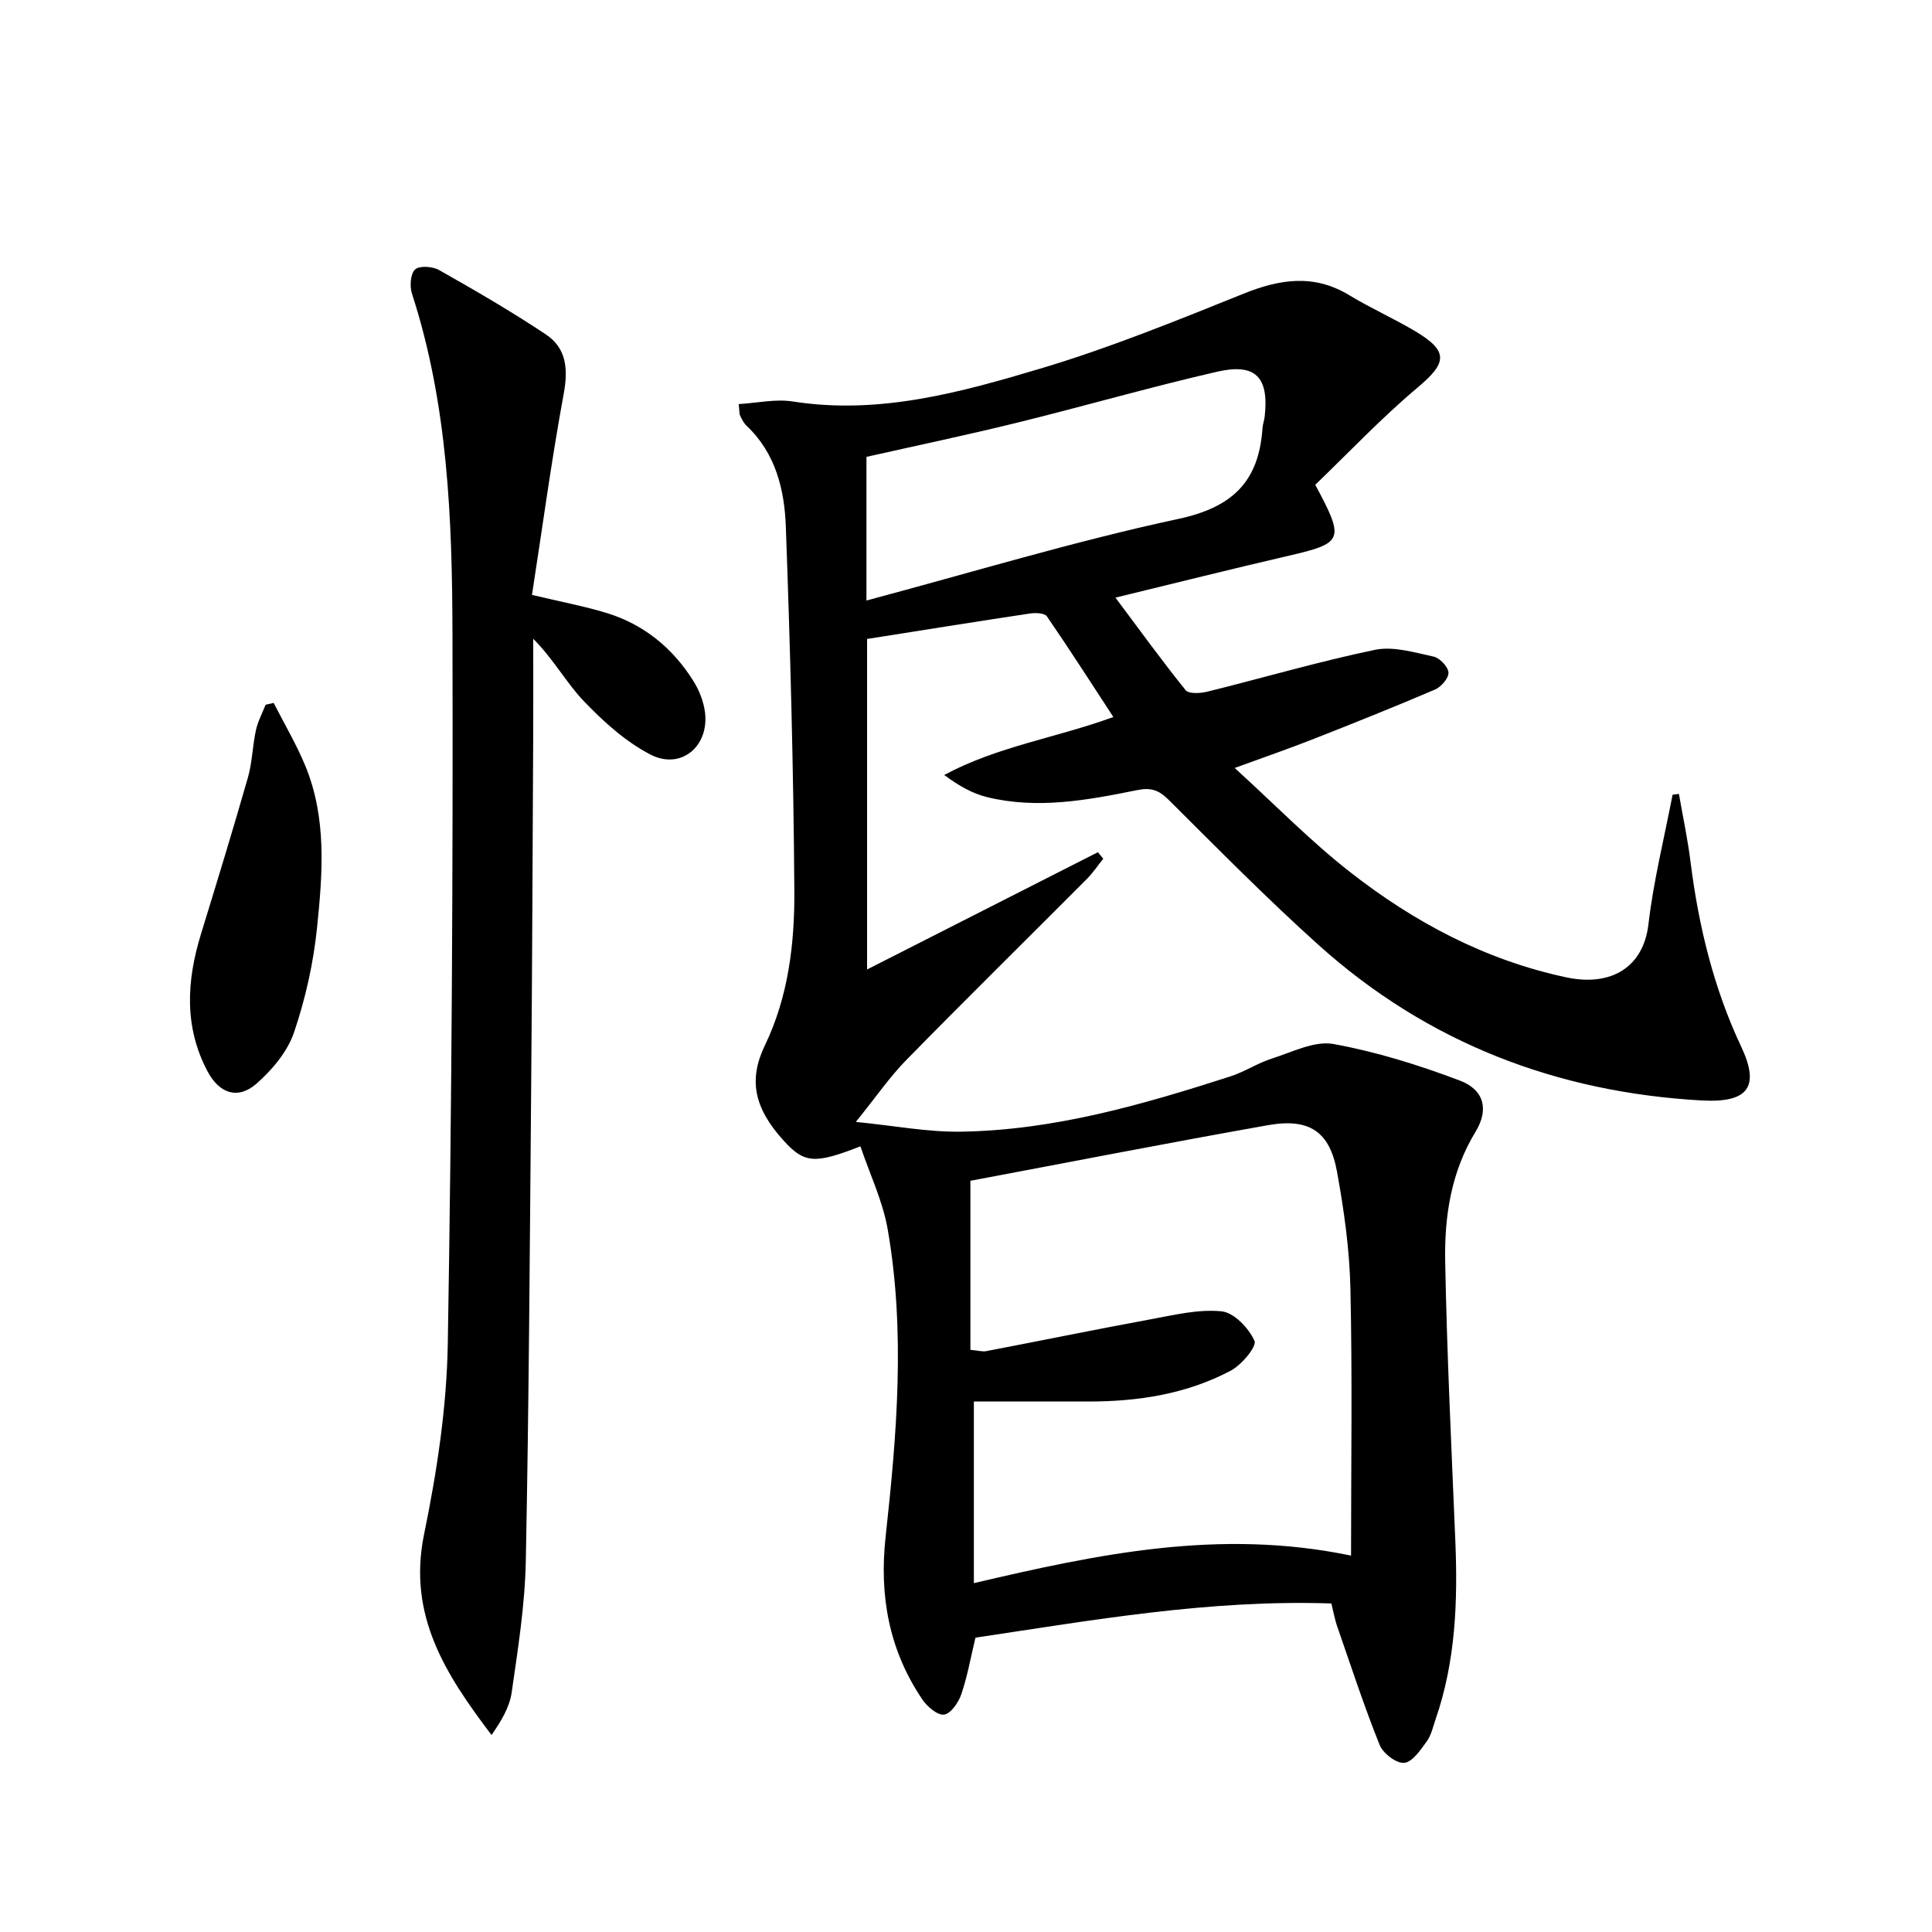 <svg enable-background="new 0 0 400 400" viewBox="0 0 400 400" xmlns="http://www.w3.org/2000/svg"><path d="m275.64 331.98c-25.3-.85-49.5 3.48-73.68 7.08-.99 4.11-1.67 8.02-2.94 11.74-.58 1.69-2.17 3.99-3.55 4.19-1.36.19-3.5-1.64-4.5-3.12-6.91-10.21-8.96-21.45-7.61-33.73 2.32-21.16 4.12-42.43.43-63.61-1.02-5.87-3.71-11.44-5.65-17.2-9.5 3.74-11.62 3.51-15.86-1.14-6.23-6.83-7.32-12.69-3.92-19.75 4.88-10.13 6.17-21.11 6.1-32.06-.17-25.11-.85-50.22-1.76-75.32-.28-7.65-2.09-15.21-8.11-20.89-.59-.55-.98-1.34-1.34-2.08-.2-.42-.14-.96-.31-2.43 3.81-.22 7.61-1.1 11.18-.54 17.87 2.81 34.79-1.88 51.45-6.86 14.24-4.25 28.09-9.91 41.91-15.46 7.56-3.04 14.58-4.11 21.89.33 4.4 2.67 9.15 4.78 13.58 7.41 7.02 4.17 6.67 6.56.56 11.69-7.56 6.35-14.37 13.58-21.2 20.14 6.17 11.49 5.83 12.07-5.71 14.74-11.44 2.65-22.84 5.51-35.66 8.62 5.16 6.9 9.69 13.16 14.53 19.16.65.8 3.03.67 4.46.32 11.59-2.87 23.06-6.24 34.74-8.67 3.8-.79 8.14.54 12.13 1.4 1.28.28 3.01 2.09 3.09 3.3.07 1.14-1.51 2.98-2.78 3.52-8.39 3.59-16.87 6.98-25.37 10.32-4.77 1.88-9.62 3.55-16.11 5.92 8.39 7.64 15.67 15.12 23.81 21.49 13.31 10.43 28.08 18.29 44.85 21.86 9.31 1.98 15.96-2.12 17-10.97 1.05-9.02 3.28-17.9 5-26.84.44-.06.87-.11 1.31-.17.82 4.69 1.82 9.37 2.41 14.09 1.66 13.27 4.8 26.17 10.49 38.25 3.89 8.25 1.52 11.66-8.14 11.13-29.97-1.66-56.75-11.91-79.23-32.07-10.76-9.65-20.92-19.98-31.18-30.18-2.01-2-3.64-2.59-6.49-2.01-10.26 2.08-20.62 4.01-31.08 1.46-3.08-.75-5.94-2.39-8.89-4.59 11.04-5.93 23.19-7.68 35.02-12-4.64-7.09-9.09-14.05-13.77-20.85-.48-.69-2.36-.75-3.52-.58-11.15 1.68-22.29 3.47-33.7 5.27v68.43c16.04-8.15 31.91-16.22 47.79-24.28.37.45.74.9 1.11 1.35-1.13 1.4-2.14 2.92-3.4 4.19-12.45 12.5-25.02 24.87-37.36 37.46-3.45 3.52-6.28 7.66-10.47 12.84 8.08.8 14.88 2.12 21.67 2.02 19.3-.27 37.67-5.58 55.87-11.44 2.98-.96 5.68-2.78 8.67-3.72 4.17-1.33 8.75-3.7 12.68-2.99 8.89 1.61 17.67 4.36 26.14 7.56 5.09 1.92 6.07 6.02 3.27 10.62-5.07 8.32-6.45 17.5-6.28 26.82.36 19.29 1.3 38.57 2.1 57.85.52 12.53.07 24.94-4.08 36.94-.54 1.57-.9 3.31-1.84 4.6-1.29 1.77-2.96 4.28-4.66 4.44-1.62.15-4.38-1.95-5.08-3.69-3.2-7.95-5.87-16.12-8.68-24.23-.57-1.51-.84-3.13-1.33-5.08zm4.08-9.91c0-18.71.28-36.99-.13-55.26-.18-8.09-1.32-16.22-2.77-24.19-1.52-8.36-5.72-11.18-14.31-9.66-20.72 3.67-41.37 7.71-61.6 11.51v35c1.67.15 2.51.42 3.27.27 11.38-2.18 22.74-4.51 34.14-6.61 4.84-.89 9.85-2.12 14.62-1.63 2.57.27 5.62 3.49 6.79 6.11.52 1.16-2.67 4.99-4.93 6.18-9.14 4.83-19.14 6.38-29.41 6.38-7.93 0-15.86 0-23.76 0v37.6c25.62-5.99 50.8-11.37 78.09-5.7zm-100.33-197.74c22.04-5.88 43.13-12.3 64.61-16.9 11.23-2.41 16.64-7.78 17.38-18.74.05-.82.37-1.62.46-2.44.91-8.13-1.85-11.13-9.85-9.29-13.86 3.18-27.55 7.14-41.36 10.54-10.38 2.56-20.85 4.75-31.24 7.09z"/><path d="m110.14 123.17c6.05 1.44 10.77 2.32 15.35 3.71 7.79 2.36 13.79 7.28 18.08 14.13 1.2 1.92 2.11 4.23 2.39 6.46.89 7.1-5.02 12.01-11.32 8.74-5.14-2.67-9.72-6.82-13.77-11.05-3.61-3.77-6.16-8.56-10.47-12.91 0 6.86.03 13.72-.01 20.58-.12 24.16-.21 48.32-.42 72.48-.28 32.64-.46 65.29-1.11 97.93-.18 9.09-1.63 18.18-2.93 27.21-.44 3.04-2.18 5.9-4.16 8.77-9.5-12.52-17.42-24.78-13.97-41.56 2.66-12.95 4.69-26.25 4.91-39.44.83-48.97 1.09-97.95.97-146.93-.06-23.75-.93-47.54-8.39-70.5-.49-1.52-.32-4.11.65-5 .9-.83 3.61-.64 4.95.11 7.5 4.25 14.98 8.57 22.14 13.35 4.33 2.9 4.62 7.29 3.65 12.45-2.52 13.69-4.37 27.49-6.54 41.47z"/><path d="m56.66 145.53c2.2 4.32 4.68 8.51 6.53 12.97 4.49 10.84 3.61 22.26 2.46 33.49-.75 7.36-2.4 14.77-4.78 21.77-1.35 3.97-4.5 7.72-7.73 10.57-3.85 3.39-7.71 2.12-10.17-2.51-4.9-9.24-4.33-18.78-1.36-28.44 3.31-10.77 6.61-21.54 9.71-32.37.91-3.17.96-6.57 1.66-9.81.4-1.82 1.32-3.53 2.01-5.29.56-.14 1.11-.26 1.67-.38z"/></svg>
